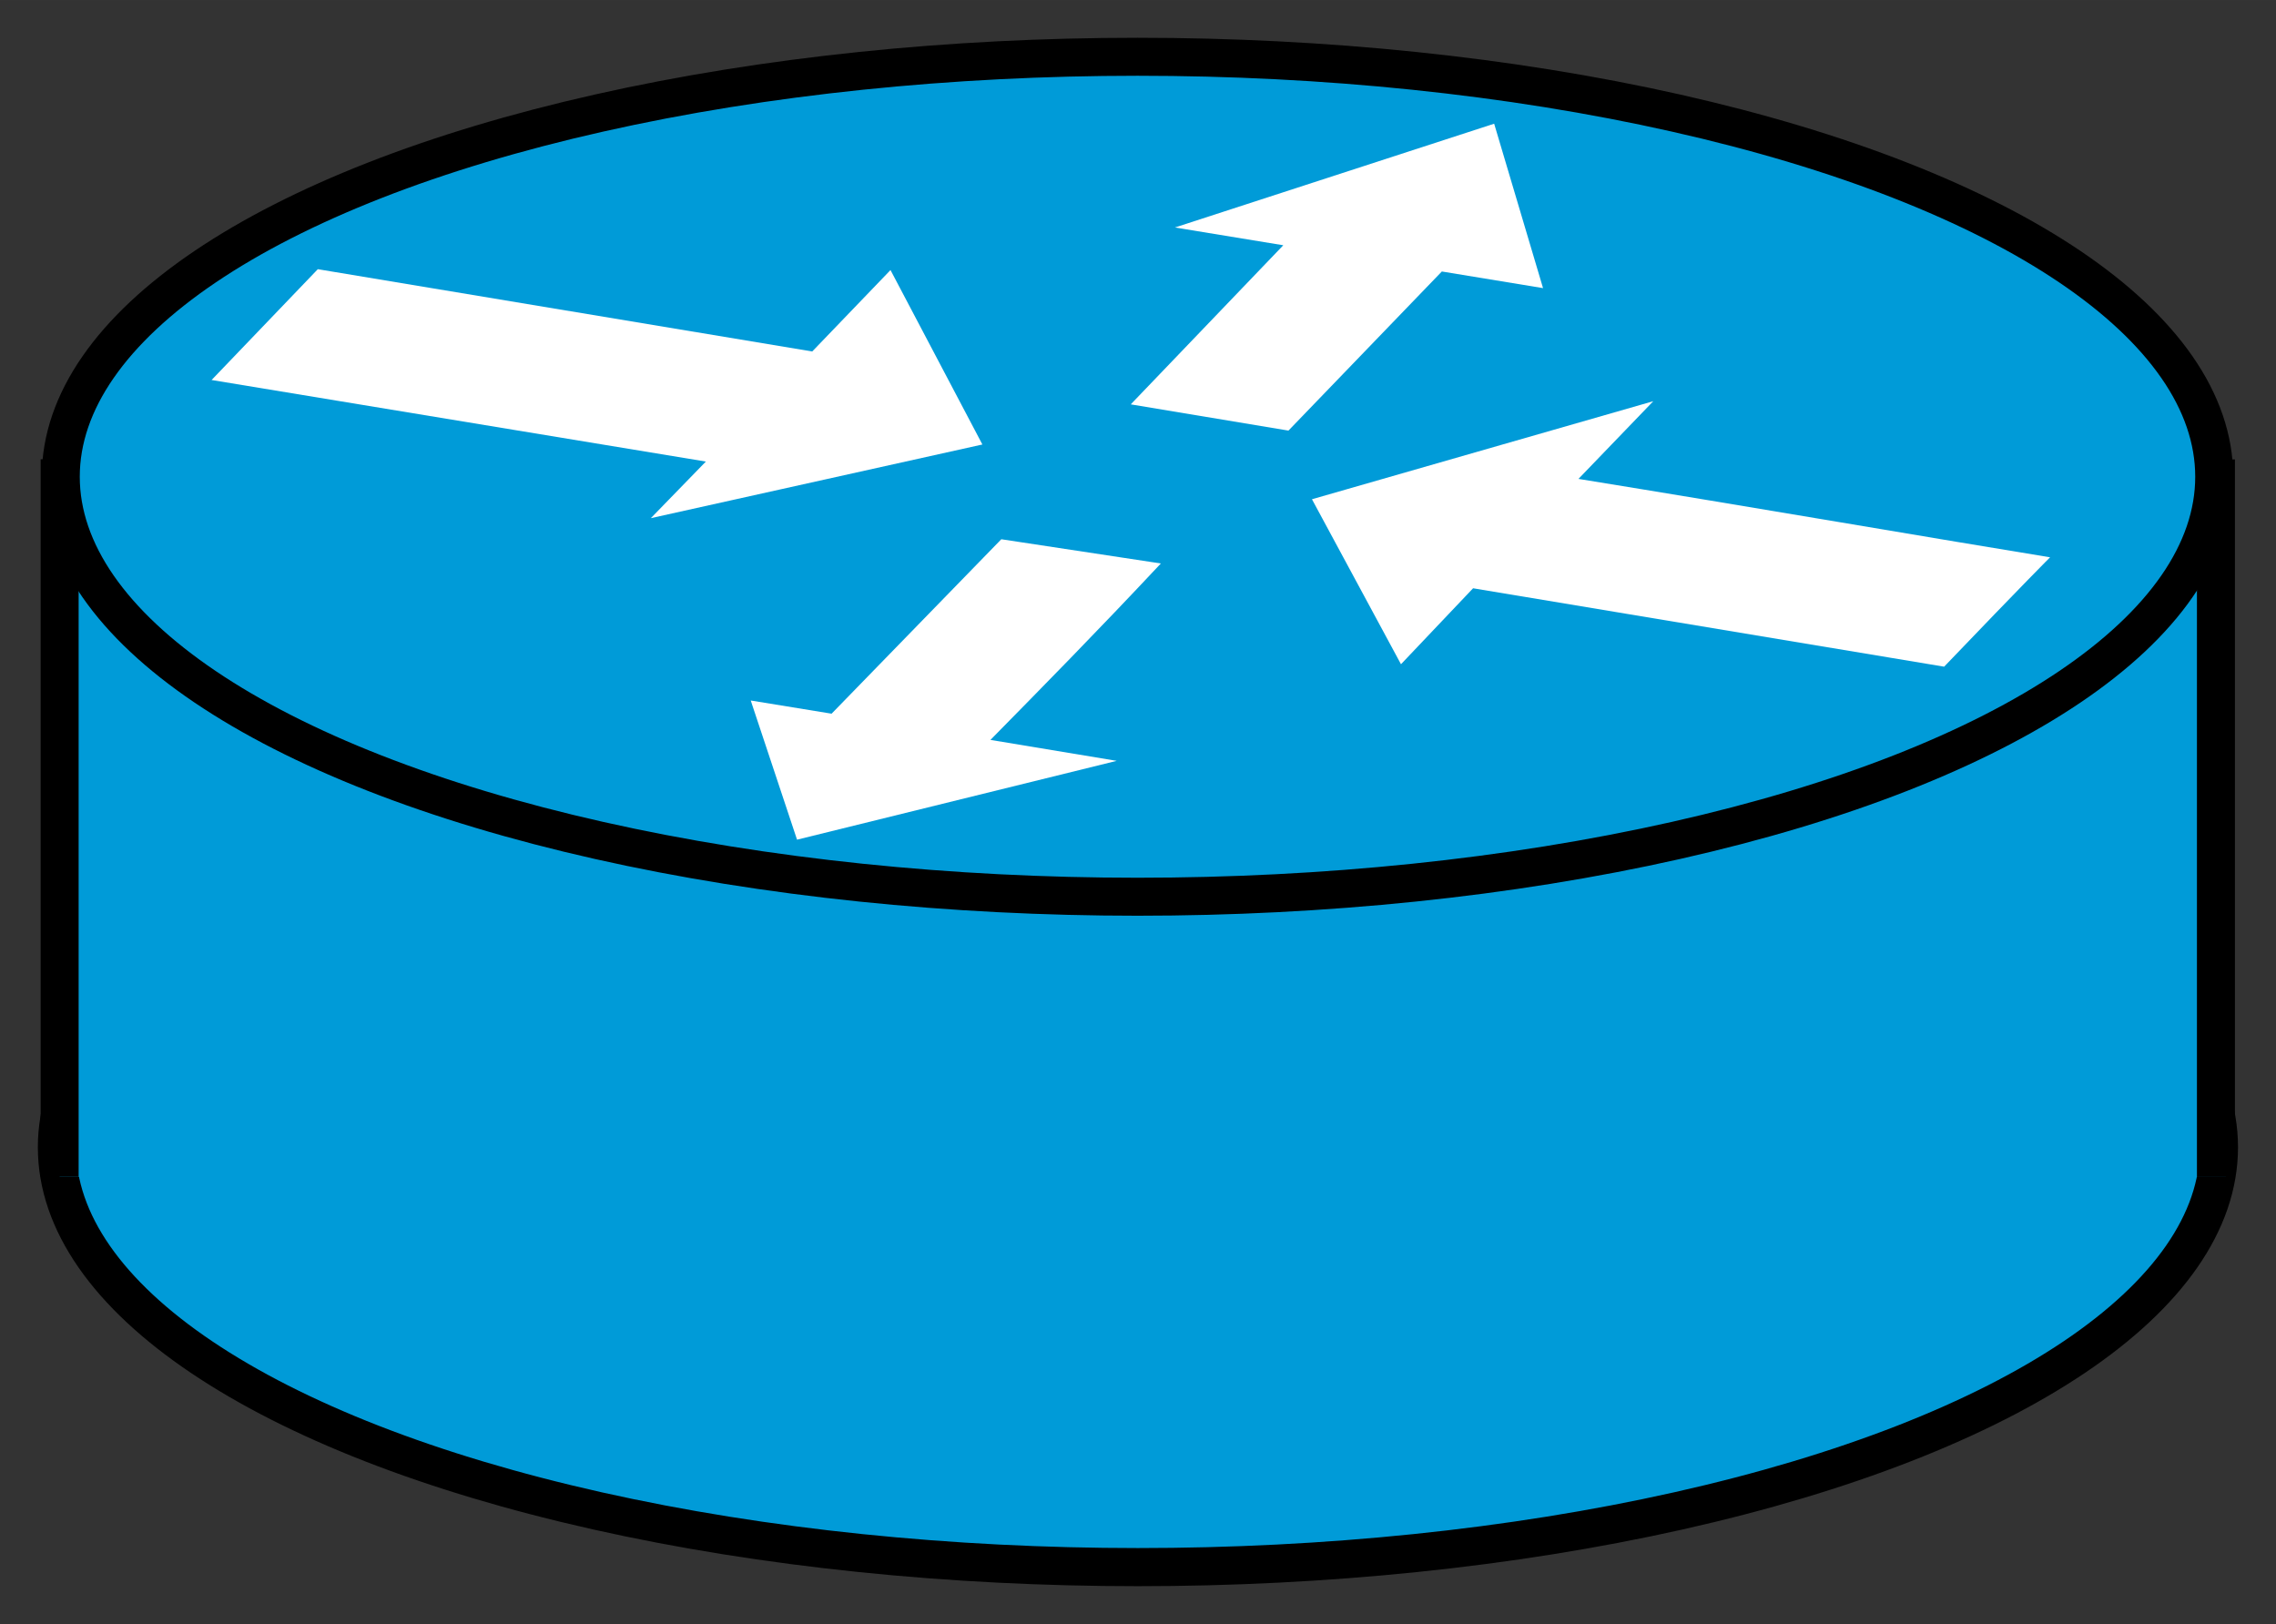 <svg xmlns="http://www.w3.org/2000/svg" width="60.006" height="42.825" viewBox="0 0 15.877 11.331"><rect x="0" y="0" width="15.877" height="11.331" fill="#333333" stroke="none"/><g transform="translate(-5.458 -278.506)"><ellipse style="opacity:1;fill:#009bd8;fill-opacity:1;fill-rule:nonzero;stroke:#000;stroke-width:.266;stroke-miterlimit:10;stroke-dasharray:none;stroke-dashoffset:0;stroke-opacity:1" cx="13.396" cy="286.51" rx="7.541" ry="2.929"/><path style="opacity:1;fill:#009bd8;fill-opacity:1;fill-rule:nonzero" d="M5.874 281.71h15.112v5.006H5.874z"/><ellipse style="opacity:1;fill:#009bd8;fill-opacity:1;fill-rule:nonzero;stroke:#000;stroke-width:.265;stroke-miterlimit:10;stroke-dasharray:none;stroke-dashoffset:0;stroke-opacity:1" cx="13.393" cy="281.832" rx="7.511" ry="2.93"/><path style="fill:none;stroke:#000;stroke-width:.265px;stroke-linecap:butt;stroke-linejoin:miter;stroke-opacity:1" d="M5.874 281.71v5.006M20.916 281.711v5.006"/><path style="fill:#fff;fill-opacity:1" d="m14.41 280.217-.756-.124 2.227-.724.341 1.147-.706-.116-1.07 1.11-1.1-.183zM10.382 281.726l-.384.395 2.313-.514-.641-1.217-.546.568-3.449-.574-.741.773zM12.368 283.668l.88.146-2.23.55-.323-.971.564.092 1.184-1.217 1.113.169c-.444.474-.828.864-1.188 1.23zM19.02 283.157l-3.286-.547-.503.53-.621-1.151 2.381-.684-.522.542c1.21.196 2.558.428 3.29.547 0 0-.171.17-.739.763z"/></g></svg>